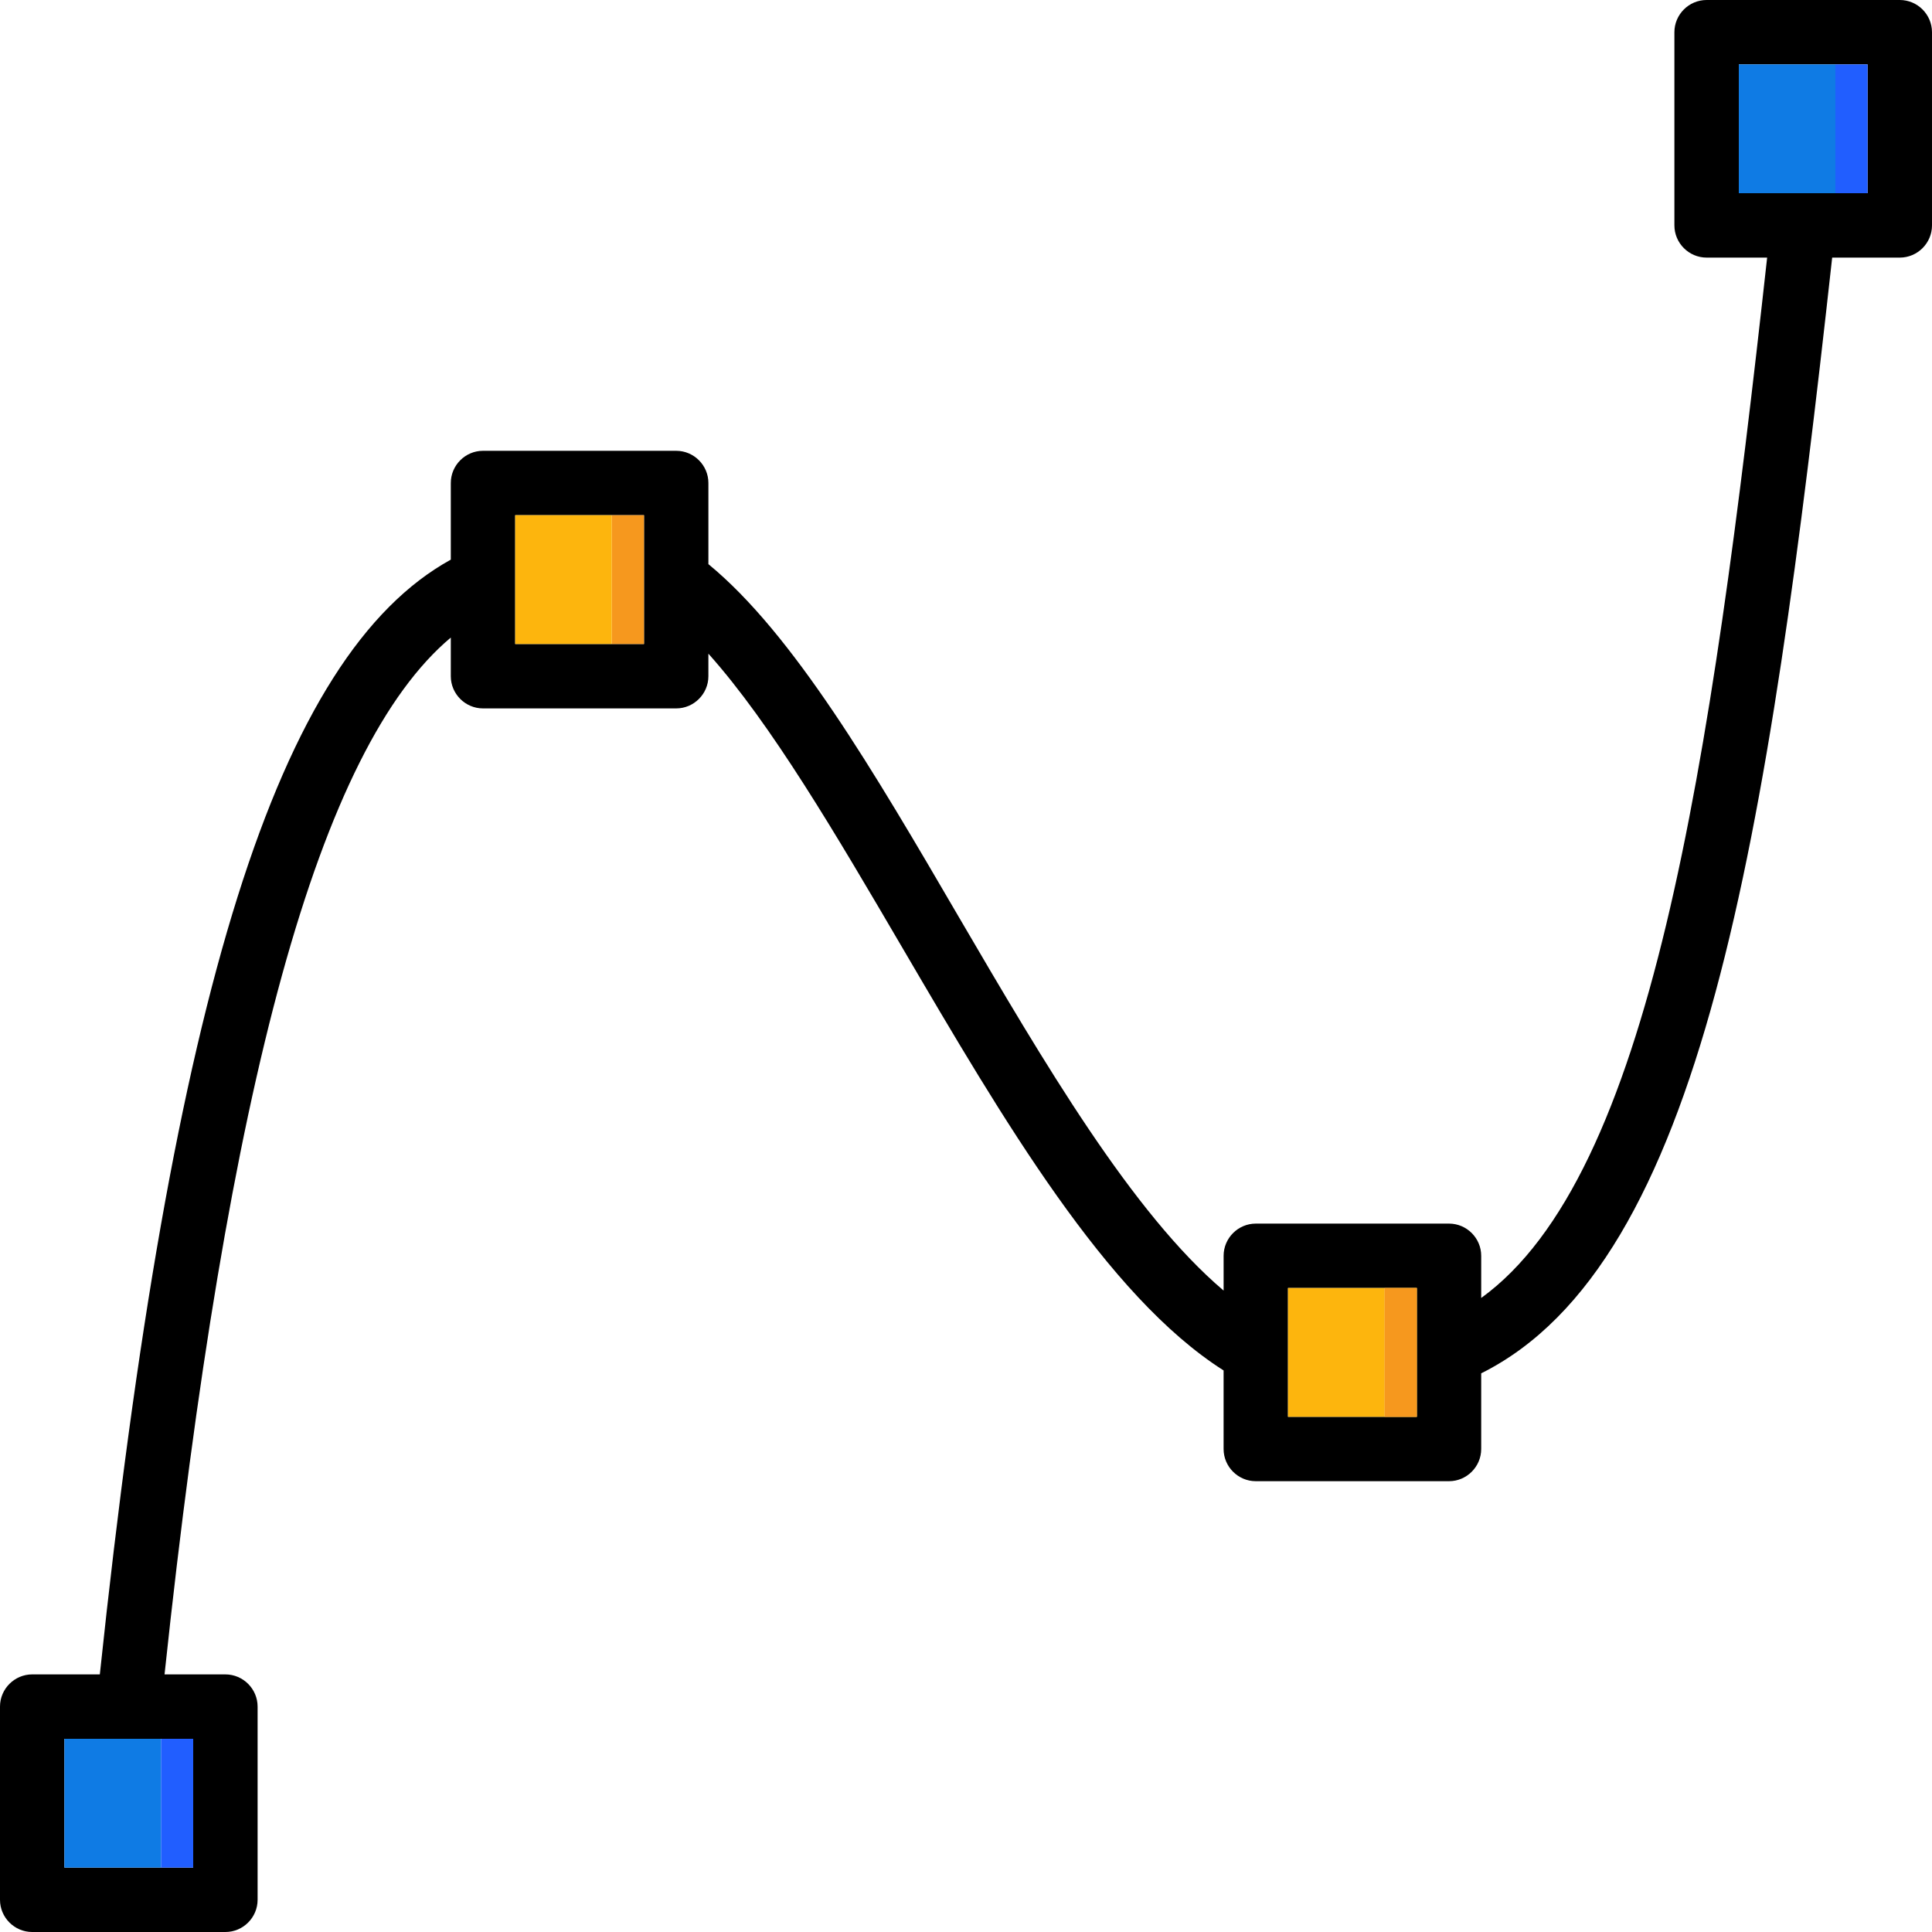 <?xml version="1.0" encoding="iso-8859-1"?>
<!-- Uploaded to: SVG Repo, www.svgrepo.com, Generator: SVG Repo Mixer Tools -->
<svg version="1.1" id="Layer_1" xmlns="http://www.w3.org/2000/svg" xmlns:xlink="http://www.w3.org/1999/xlink" 
	 viewBox="0 0 512 512" xml:space="preserve">
<path d="M503.467,0h-51.2c-4.693,0-8.533,3.84-8.533,8.533v51.2c0,4.693,3.84,8.533,8.533,8.533h16.043
	c-15.019,136.107-31.061,243.371-75.776,275.712V332.8c0-4.693-3.84-8.533-8.533-8.533h-51.2c-4.693,0-8.533,3.84-8.533,8.533v9.216
	c-24.235-20.565-47.616-60.416-70.315-99.243c-22.443-38.485-43.776-74.837-66.219-93.269V128c0-4.693-3.84-8.533-8.533-8.533H128
	c-4.693,0-8.533,3.84-8.533,8.533v20.309c-45.824,25.259-73.899,114.688-93.013,295.424H8.533c-4.693,0-8.533,3.84-8.533,8.533v51.2
	C0,508.16,3.84,512,8.533,512h51.2c4.693,0,8.533-3.84,8.533-8.533v-51.2c0-4.693-3.84-8.533-8.533-8.533H43.605
	c16.725-157.099,41.045-245.589,75.861-274.773v10.24c0,4.693,3.84,8.533,8.533,8.533h51.2c4.693,0,8.533-3.84,8.533-8.533v-5.973
	c16.64,18.603,33.707,47.701,51.541,78.165c26.539,45.312,53.931,92.075,84.992,111.787V384c0,4.693,3.84,8.533,8.533,8.533H384
	c4.693,0,8.533-3.84,8.533-8.533v-20.053c58.539-29.184,75.947-141.227,93.013-295.68h17.92c4.693,0,8.533-3.84,8.533-8.533v-51.2
	C512,3.84,508.16,0,503.467,0z M51.2,460.8v34.133H17.067V460.8H51.2z M170.667,170.667h-34.133v-34.133h34.133V170.667z
	 M375.467,375.467h-34.133v-34.133h34.133V375.467z M494.933,51.2H460.8V17.067h34.133V51.2z"/>
<rect x="42.667" y="460.8" style="fill:#215EFF;" width="8.533" height="34.133"/>
<rect x="17.067" y="460.8" style="fill:#0F7BE4;" width="25.6" height="34.133"/>
<rect x="162.133" y="136.533" style="fill:#F6981E;" width="8.533" height="34.133"/>
<g>
	<rect x="136.533" y="136.533" style="fill:#FDB50D;" width="25.6" height="34.133"/>
	<rect x="366.933" y="341.333" style="fill:#FDB50D;" width="8.533" height="34.133"/>
	<rect x="341.333" y="341.333" style="fill:#FDB50D;" width="25.6" height="34.133"/>
</g>
<rect x="486.4" y="17.067" style="fill:#215EFF;" width="8.533" height="34.133"/>
<rect x="460.8" y="17.067" style="fill:#0F7BE4;" width="25.6" height="34.133"/>
<rect x="366.933" y="341.333" style="fill:#F6981E;" width="8.533" height="34.133"/>
</svg>